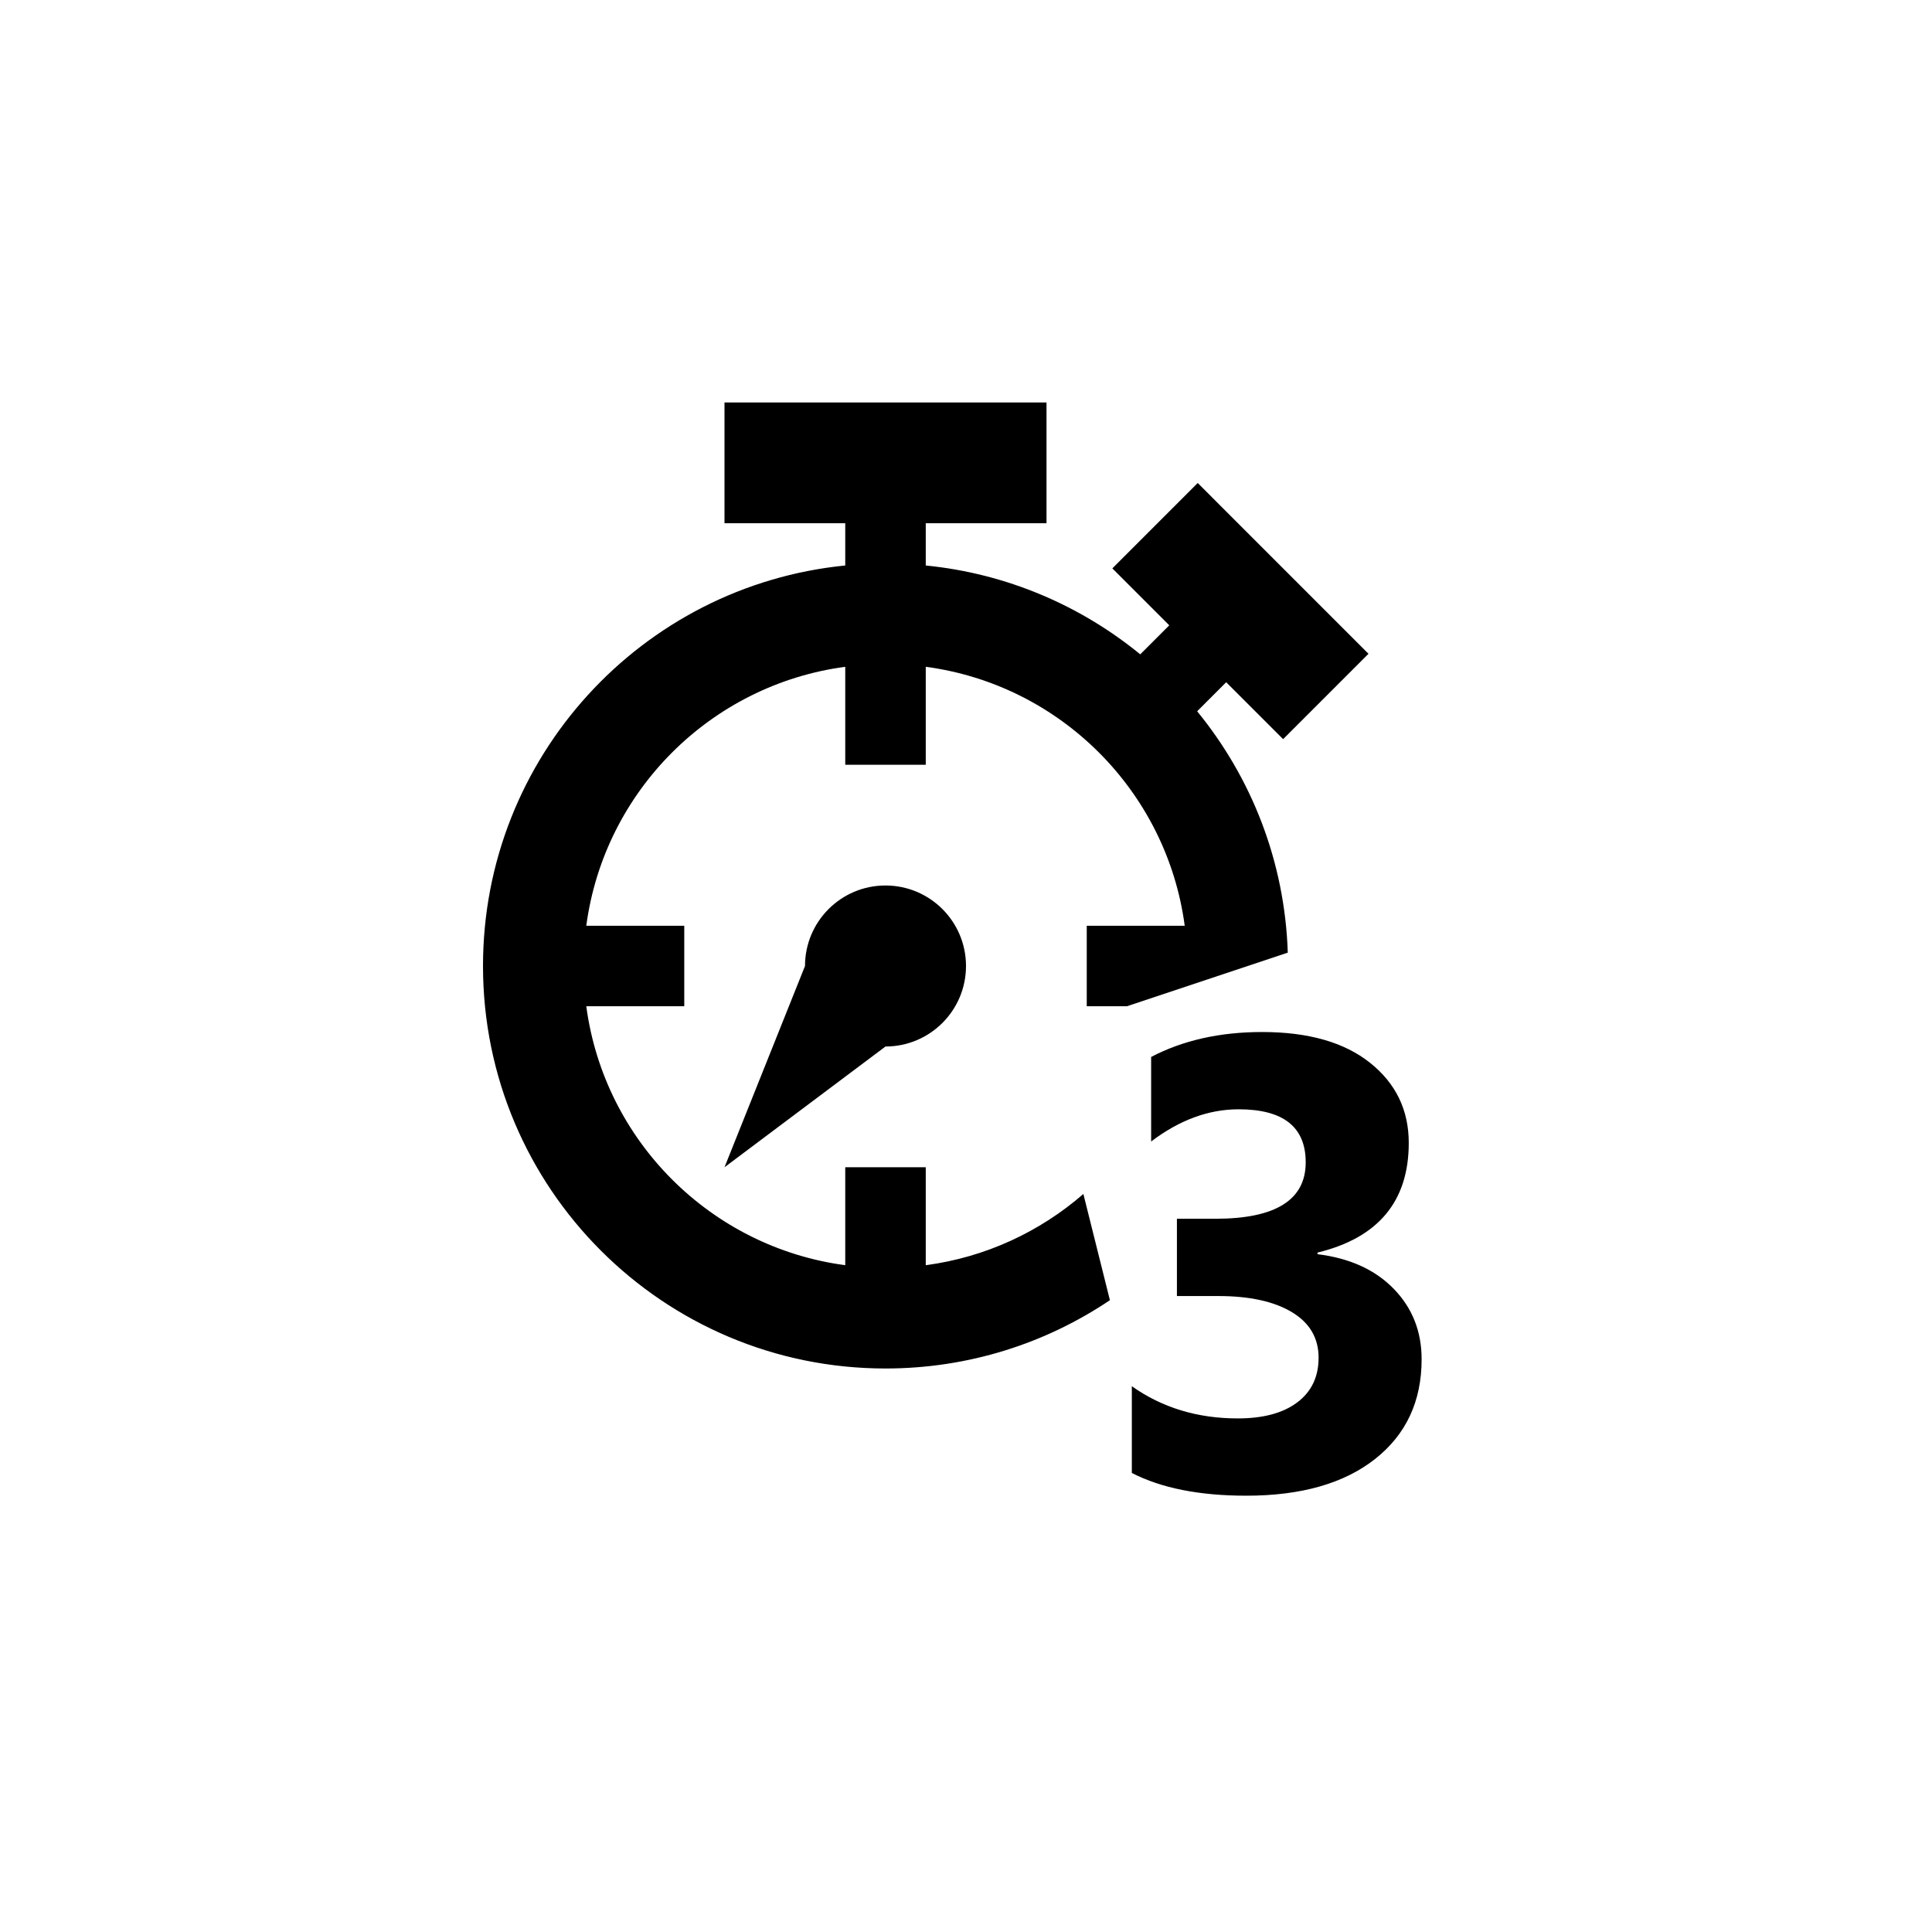 <?xml version="1.0" encoding="utf-8"?>
<!DOCTYPE svg PUBLIC "-//W3C//DTD SVG 1.1//EN" "http://www.w3.org/Graphics/SVG/1.1/DTD/svg11.dtd">
<!-- Uploaded to: SVG Repo, www.svgrepo.com, Generator: SVG Repo Mixer Tools -->
<svg width="800px" height="800px" viewBox="0 0 76 76" xmlns="http://www.w3.org/2000/svg" xmlns:xlink="http://www.w3.org/1999/xlink" version="1.1" baseProfile="full" enable-background="new 0 0 76.00 76.00" xml:space="preserve">
	<path fill="#000000" fill-opacity="1" stroke-width="0.2" stroke-linejoin="round" d="M 44.523,57.942L 44.523,54.53C 45.714,55.374 47.103,55.797 48.691,55.797C 49.694,55.797 50.475,55.586 51.033,55.165C 51.591,54.744 51.87,54.159 51.87,53.41C 51.87,52.634 51.519,52.036 50.817,51.615C 50.115,51.194 49.151,50.983 47.923,50.983L 46.297,50.983L 46.297,47.943L 47.809,47.943C 50.178,47.943 51.363,47.203 51.363,45.723C 51.363,44.332 50.483,43.637 48.723,43.637C 47.544,43.637 46.397,44.059 45.283,44.903L 45.283,41.578C 46.532,40.924 47.987,40.597 49.649,40.597C 51.468,40.597 52.883,41.001 53.897,41.81C 54.91,42.619 55.417,43.668 55.417,44.959C 55.417,47.255 54.22,48.693 51.827,49.273L 51.827,49.337C 53.093,49.492 54.093,49.946 54.825,50.698C 55.557,51.45 55.923,52.374 55.923,53.469C 55.923,55.124 55.312,56.432 54.091,57.394C 52.869,58.356 51.181,58.837 49.028,58.837C 47.181,58.837 45.679,58.538 44.523,57.942 Z M 42.75,39.583L 42.75,36.417L 46.604,36.417C 45.899,31.125 41.709,26.935 36.417,26.23L 36.417,30.083L 33.25,30.083L 33.25,26.23C 27.958,26.935 23.768,31.125 23.063,36.417L 26.917,36.417L 26.917,39.583L 23.063,39.583C 23.768,44.875 27.958,49.065 33.25,49.77L 33.25,45.917L 36.417,45.917L 36.417,49.77C 38.772,49.457 40.908,48.453 42.617,46.968L 43.661,51.146C 41.139,52.843 38.102,53.833 34.833,53.833C 26.089,53.833 19,46.745 19,38C 19,29.79 25.249,23.039 33.25,22.245L 33.25,20.583L 28.5,20.583L 28.5,15.833L 41.167,15.833L 41.167,20.583L 36.417,20.583L 36.417,22.245C 39.601,22.561 42.508,23.821 44.854,25.74L 45.996,24.598L 43.757,22.359L 47.116,19L 53.833,25.718L 50.475,29.076L 48.235,26.837L 47.093,27.98C 49.223,30.583 50.541,33.877 50.658,37.475L 44.333,39.583L 42.75,39.583 Z M 34.833,34.833C 36.582,34.833 38,36.251 38,38C 38,39.749 36.582,41.167 34.833,41.167L 28.5,45.917L 31.667,38C 31.667,36.251 33.084,34.833 34.833,34.833 Z "/>
</svg>